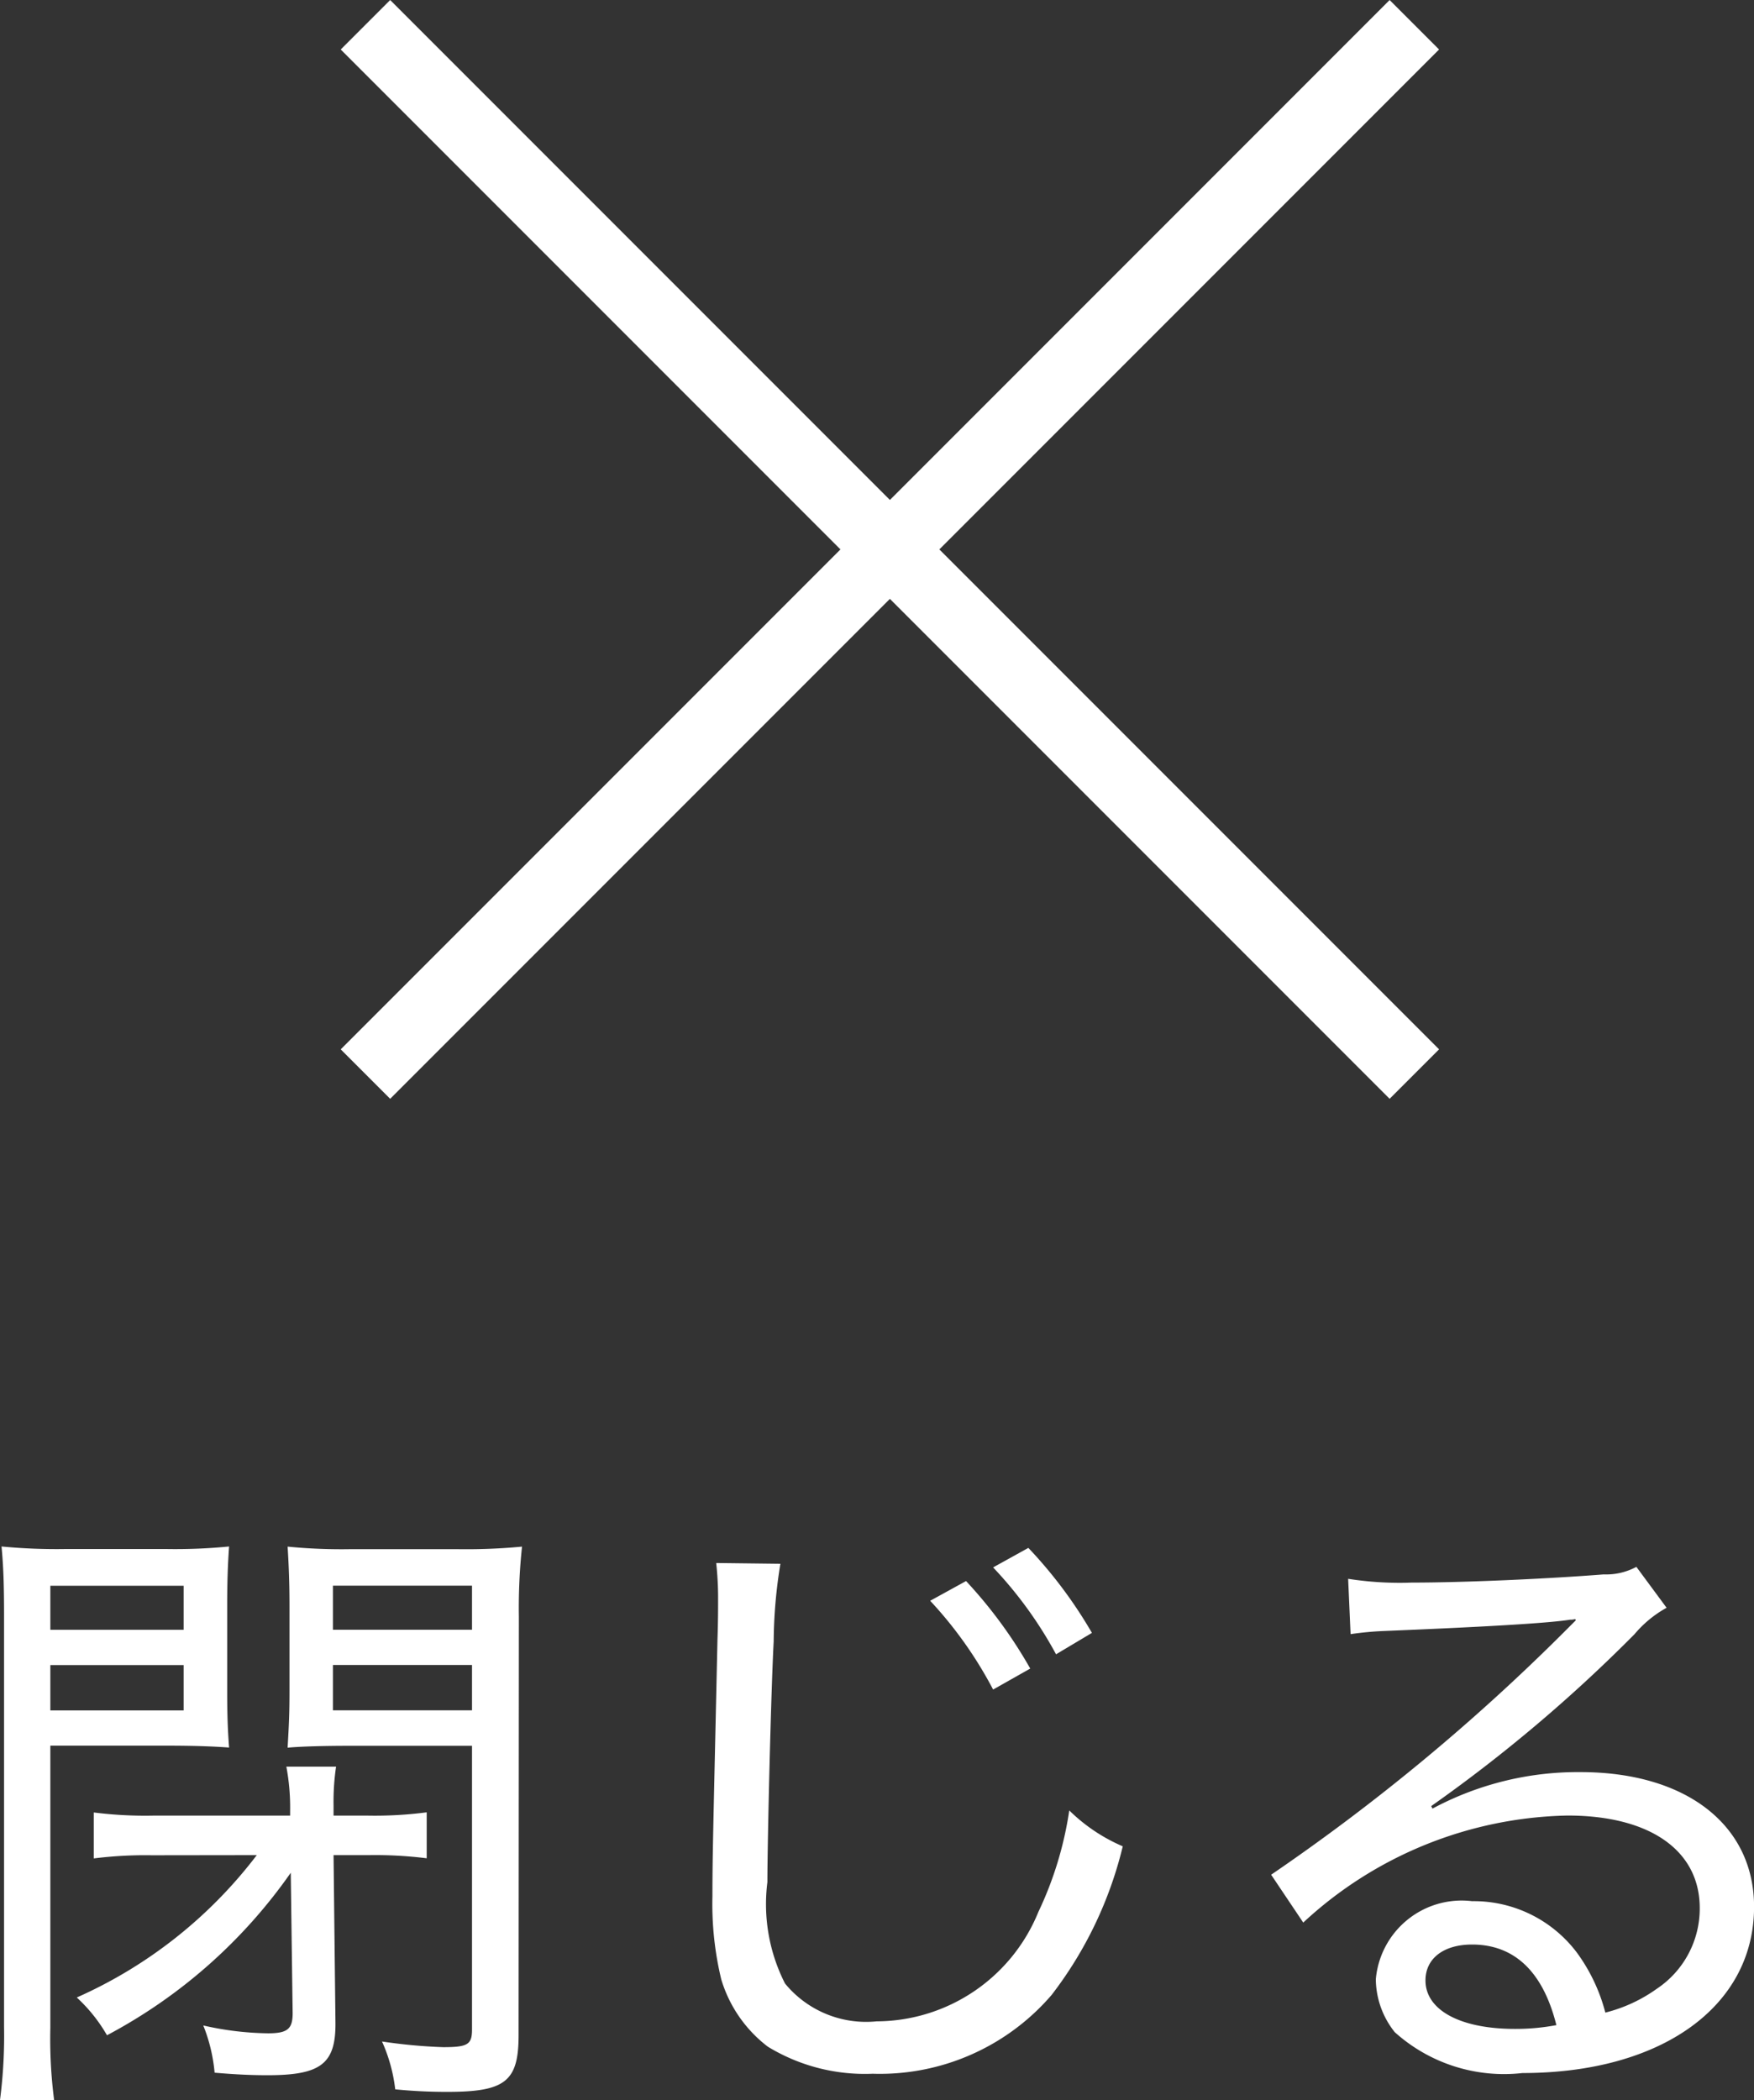 <svg xmlns="http://www.w3.org/2000/svg" width="25.083" height="30.02" viewBox="0 0 25.083 30.02"><rect x="0" y="0" width="25.083" height="30.02" fill="#333333" stroke="none"/><g transform="translate(-337.774 -16.646)"><g transform="translate(13.5 -3.5)"><line y2="21.213" transform="translate(344.5 20.5) rotate(45)" fill="none" stroke="#fff" stroke-width="1"/><line y2="21.213" transform="translate(329.5 20.5) rotate(-45)" fill="none" stroke="#fff" stroke-width="1"/></g><path d="M4.446-2.835A6.592,6.592,0,0,1,1.872-.8a2.273,2.273,0,0,1,.432.54A7.471,7.471,0,0,0,4.932-2.583L4.959-.576c0,.225-.072.288-.351.288A4.383,4.383,0,0,1,3.681-.4a2.376,2.376,0,0,1,.162.675c.315.027.54.036.756.036.765,0,.981-.162.972-.765L5.544-2.835h.513a5.915,5.915,0,0,1,.819.045v-.657A5.7,5.7,0,0,1,6.03-3.4H5.544v-.144A3.415,3.415,0,0,1,5.58-4.1H4.869a3.159,3.159,0,0,1,.054.63V-3.4H2.97a5.827,5.827,0,0,1-.855-.045v.657a5.89,5.89,0,0,1,.828-.045ZM1.494-4.4H3.159c.369,0,.648.009.891.027-.018-.243-.027-.432-.027-.819v-1.2c0-.369.009-.6.027-.855a7.9,7.9,0,0,1-.918.036h-1.4a8.252,8.252,0,0,1-.936-.036c.027.288.036.549.036,1V-.378A7.125,7.125,0,0,1,.774.666h.774A6.818,6.818,0,0,1,1.494-.369Zm0-2.286H3.4v.63H1.494Zm0,1.134H3.4v.648H1.494Zm6.7-.693a8.3,8.3,0,0,1,.045-1,8.433,8.433,0,0,1-.945.036H5.805a7.9,7.9,0,0,1-.918-.036c.018.288.027.531.027.855v1.2c0,.351-.009.5-.027.819.189-.018.531-.027.891-.027H7.524V-.342c0,.216-.063.252-.414.252a7.646,7.646,0,0,1-.873-.081,2.32,2.32,0,0,1,.189.684,7.382,7.382,0,0,0,.747.036C8,.549,8.19.4,8.19-.261ZM5.535-6.687H7.524v.63H5.535Zm0,1.134H7.524v.648H5.535Zm8.541-.918a5.82,5.82,0,0,1,.9,1.269l.531-.3a6.6,6.6,0,0,0-.918-1.251Zm.9-.477a5.835,5.835,0,0,1,.9,1.242l.513-.306a6.481,6.481,0,0,0-.909-1.215Zm-3.96-.063a4.561,4.561,0,0,1,.027.5c0,.144,0,.342-.009.6-.063,2.835-.072,3.105-.072,3.663a4.6,4.6,0,0,0,.126,1.188,1.892,1.892,0,0,0,.666.963,2.665,2.665,0,0,0,1.5.387A3.24,3.24,0,0,0,15.813-.837,5.653,5.653,0,0,0,16.83-2.961a2.485,2.485,0,0,1-.765-.513,5.106,5.106,0,0,1-.441,1.449A2.507,2.507,0,0,1,13.311-.459,1.5,1.5,0,0,1,12-1a2.5,2.5,0,0,1-.252-1.449c0-.6.054-2.79.09-3.438A7.107,7.107,0,0,1,11.934-7Zm9.072,1.017a4.483,4.483,0,0,1,.477-.045c1.314-.054,2.331-.108,2.664-.162A.2.2,0,0,0,23.3-6.21l.009.018-.1.1-.072.072a29.278,29.278,0,0,1-4.185,3.465l.459.684a5.716,5.716,0,0,1,3.78-1.53c1.179,0,1.89.5,1.89,1.323a1.376,1.376,0,0,1-.612,1.152,2.167,2.167,0,0,1-.738.342,2.524,2.524,0,0,0-.405-.855,1.846,1.846,0,0,0-1.5-.738,1.233,1.233,0,0,0-1.377,1.116,1.228,1.228,0,0,0,.27.756,2.337,2.337,0,0,0,1.827.585c1.989,0,3.312-.954,3.312-2.376,0-1.17-.972-1.926-2.484-1.926a4.4,4.4,0,0,0-2.115.522l-.018-.036a21.617,21.617,0,0,0,2.907-2.457,1.625,1.625,0,0,1,.459-.378l-.432-.585a.911.911,0,0,1-.468.108c-.8.063-1.989.117-2.745.117a4.763,4.763,0,0,1-.909-.054ZM23.031-.405a3.135,3.135,0,0,1-.594.054c-.783,0-1.278-.27-1.278-.693,0-.315.261-.513.666-.513C22.437-1.557,22.842-1.161,23.031-.405Z" transform="translate(337 46)" fill="#fff"/></g></svg>